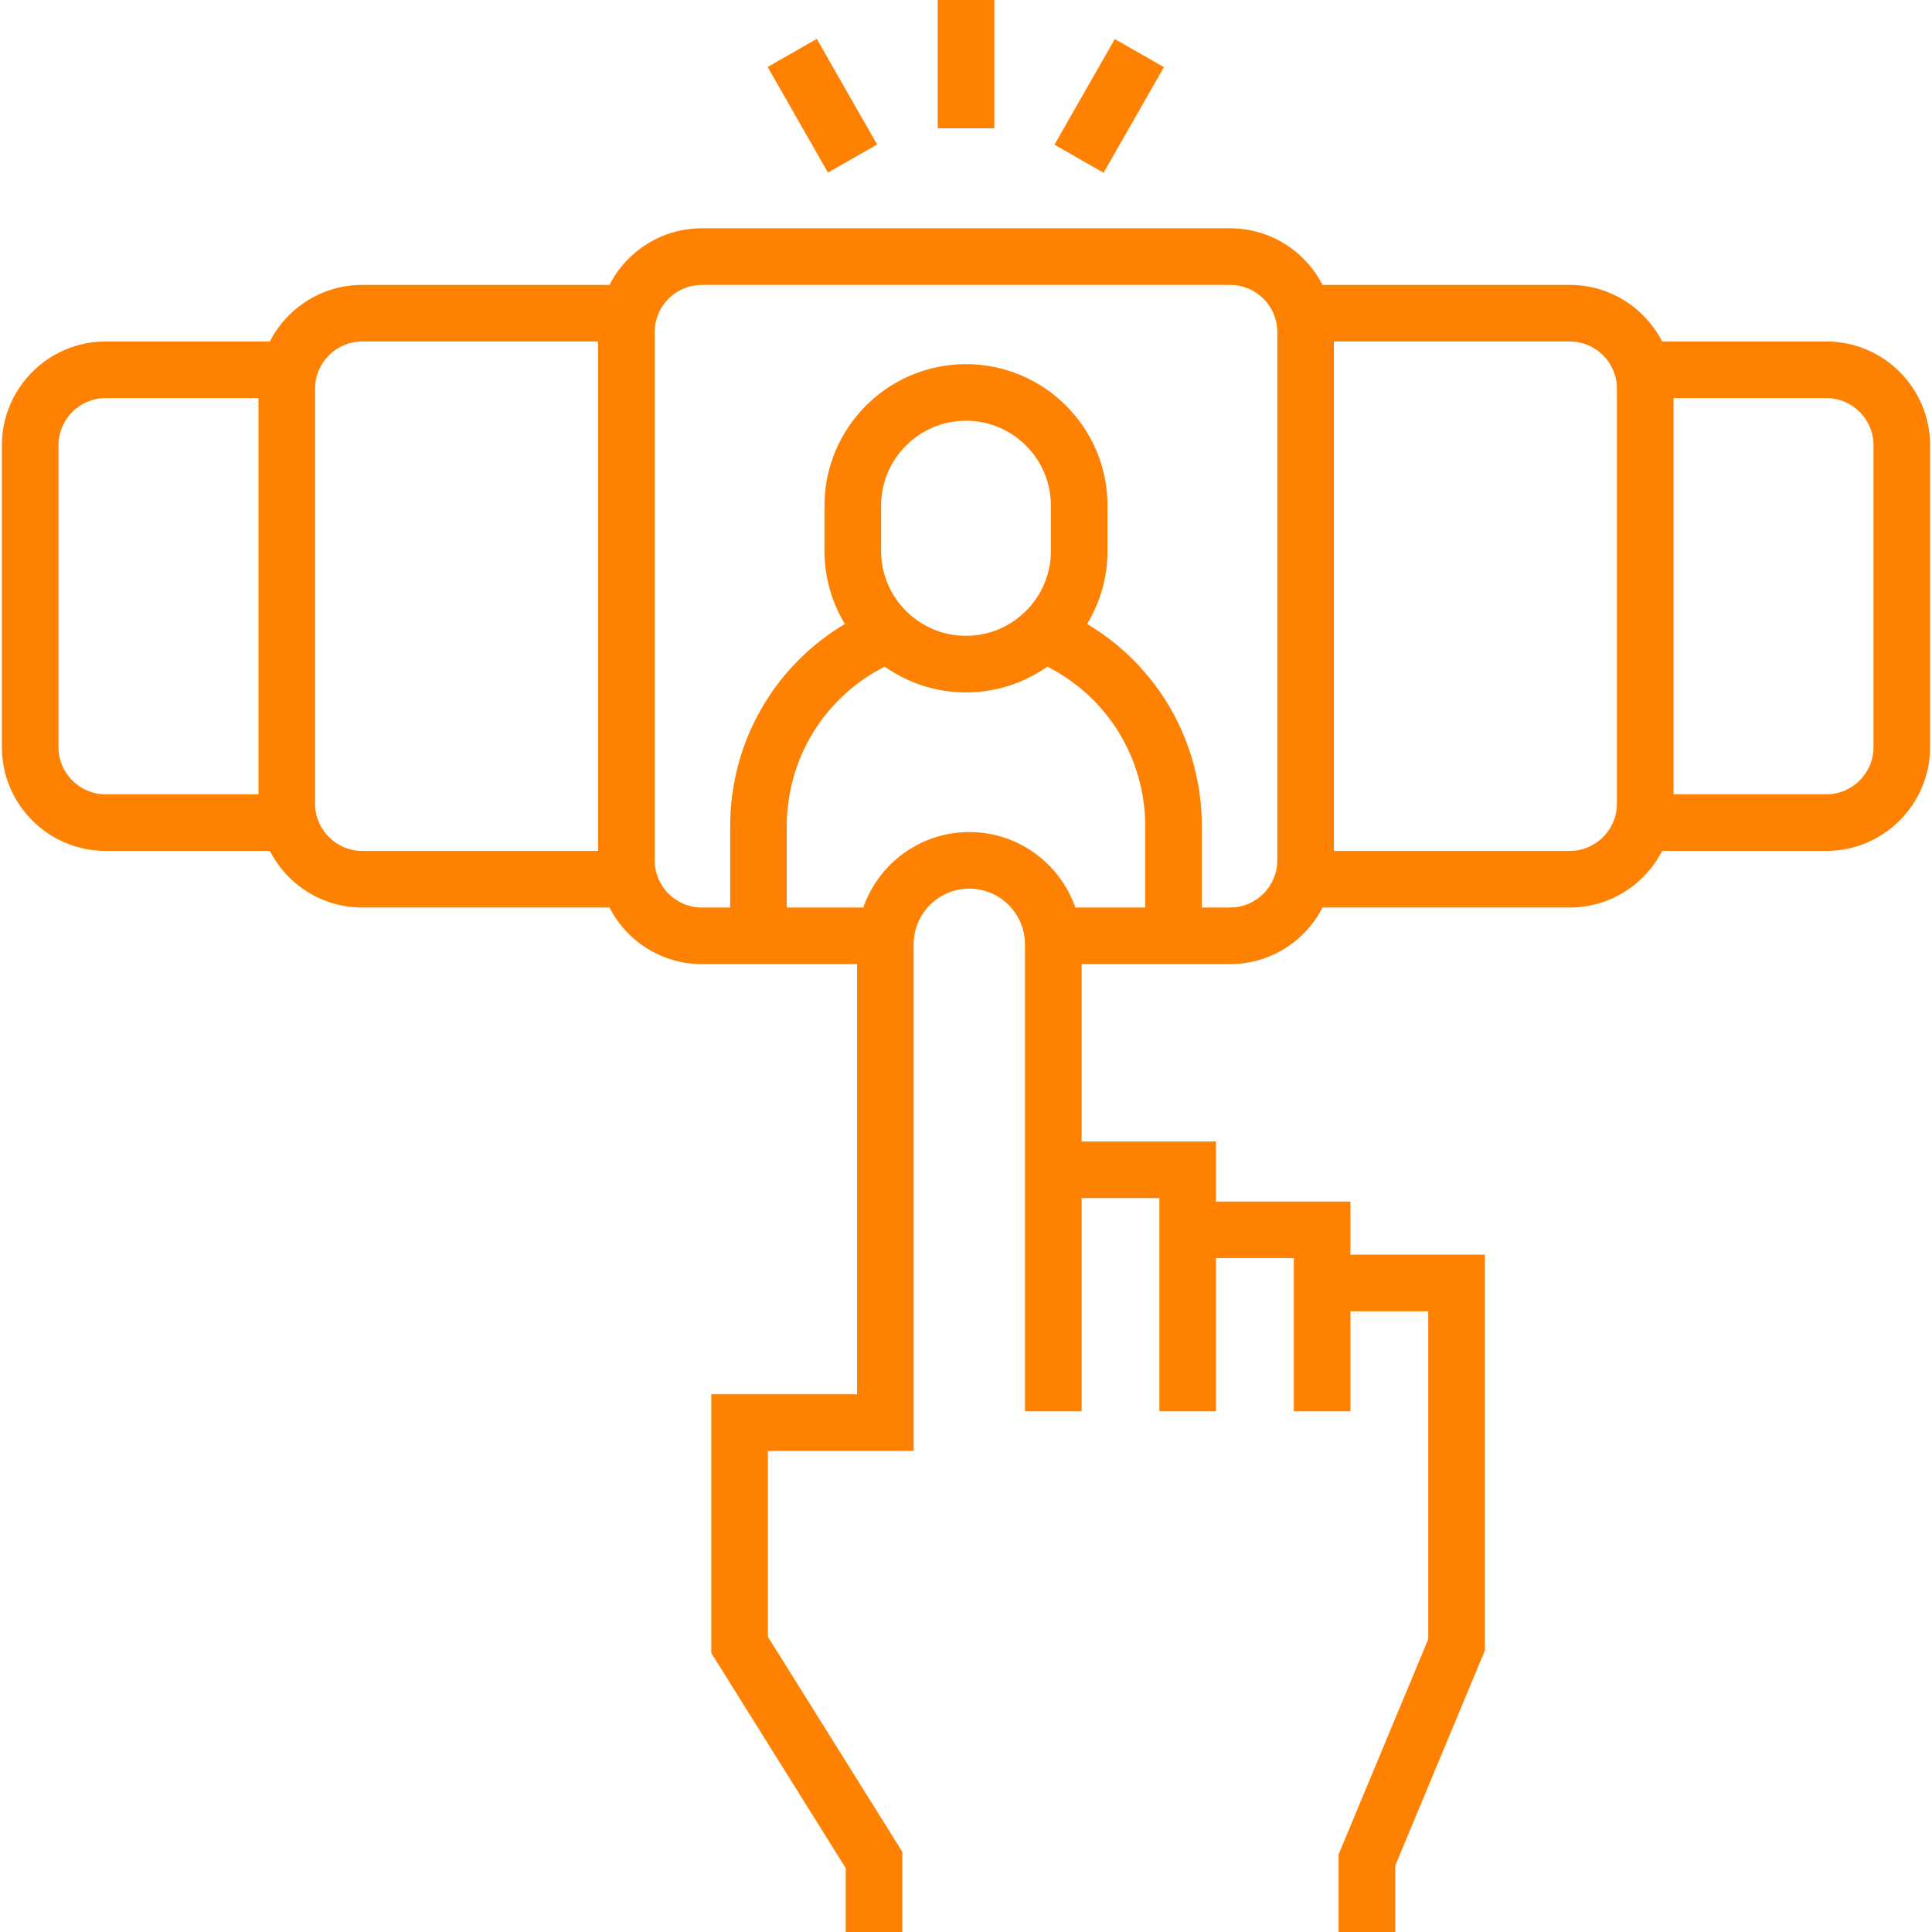 <svg width="60" height="60" viewBox="0 0 60 60" fill="none" xmlns="http://www.w3.org/2000/svg">
<g clip-path="url(#clip0_1000_67)">
<path d="M56.719 10.605H51.619C51.085 9.563 50 8.848 48.75 8.848H41.072C40.538 7.805 39.453 7.09 38.203 7.09H21.797C20.547 7.09 19.462 7.805 18.928 8.848H11.25C10 8.848 8.915 9.563 8.381 10.605H3.281C1.504 10.605 0.059 12.051 0.059 13.828V23.203C0.059 24.98 1.504 26.426 3.281 26.426H8.381C8.915 27.468 10 28.184 11.25 28.184H18.928C19.462 29.226 20.547 29.941 21.797 29.941H26.616V43.301H22.09V51.336L26.265 58.016V60H28.023V57.512L23.848 50.832V45.059H28.374V29.326C28.374 28.373 29.149 27.598 30.102 27.598C31.056 27.598 31.832 28.373 31.832 29.326V43.828H33.59V37.207H36.006V43.828H37.764V39.072H40.181V43.828H41.939V40.723H44.355V50.908L41.572 57.588V60H43.33V57.94L46.113 51.26V38.965H41.939V37.315H37.764V35.449H33.59V29.941H38.203C39.453 29.941 40.538 29.226 41.072 28.184H48.75C50 28.184 51.085 27.468 51.619 26.426H56.719C58.496 26.426 59.941 24.98 59.941 23.203V13.828C59.941 12.051 58.496 10.605 56.719 10.605ZM8.027 24.668H3.281C2.473 24.668 1.816 24.011 1.816 23.203V13.828C1.816 13.02 2.473 12.363 3.281 12.363H8.027V24.668ZM18.574 26.426H11.25C10.442 26.426 9.785 25.769 9.785 24.961V12.07C9.785 11.262 10.442 10.605 11.25 10.605H18.574V26.426ZM35.566 28.184H33.396C32.922 26.821 31.625 25.84 30.102 25.84C28.58 25.84 27.284 26.821 26.809 28.184H24.434V25.664C24.434 23.545 25.613 21.647 27.475 20.703C28.19 21.207 29.061 21.504 30 21.504C30.939 21.504 31.81 21.207 32.525 20.703C34.388 21.647 35.566 23.545 35.566 25.664V28.184ZM27.363 17.109V15.703C27.363 14.249 28.546 13.066 30 13.066C31.454 13.066 32.637 14.249 32.637 15.703V17.109C32.637 18.563 31.454 19.746 30 19.746C28.546 19.746 27.363 18.563 27.363 17.109ZM39.668 26.719C39.668 27.526 39.011 28.184 38.203 28.184H37.324V25.664C37.324 23.046 35.957 20.685 33.762 19.378C34.163 18.715 34.395 17.939 34.395 17.109V15.703C34.395 13.28 32.423 11.309 30 11.309C27.577 11.309 25.605 13.28 25.605 15.703V17.109C25.605 17.939 25.837 18.715 26.238 19.378C24.043 20.685 22.676 23.046 22.676 25.664V28.184H21.797C20.989 28.184 20.332 27.526 20.332 26.719V10.312C20.332 9.505 20.989 8.848 21.797 8.848H38.203C39.011 8.848 39.668 9.505 39.668 10.312V26.719ZM50.215 24.961C50.215 25.769 49.558 26.426 48.75 26.426H41.426V10.605H48.75C49.558 10.605 50.215 11.262 50.215 12.07V24.961ZM58.184 23.203C58.184 24.011 57.526 24.668 56.719 24.668H51.973V12.363H56.719C57.526 12.363 58.184 13.02 58.184 13.828V23.203Z" fill="#FE8101"/>
<path d="M29.121 0H30.879V3.984H29.121V0Z" fill="#FE8101"/>
<path d="M23.84 2.08L25.366 1.208L27.24 4.488L25.714 5.36L23.84 2.08Z" fill="#FE8101"/>
<path d="M32.747 4.493L34.621 1.213L36.147 2.085L34.273 5.365L32.747 4.493Z" fill="#FE8101"/>
</g>
<defs>
<clipPath id="clip0_1000_67">
<rect width="60" height="60" fill="white"/>
</clipPath>
</defs>
</svg>
